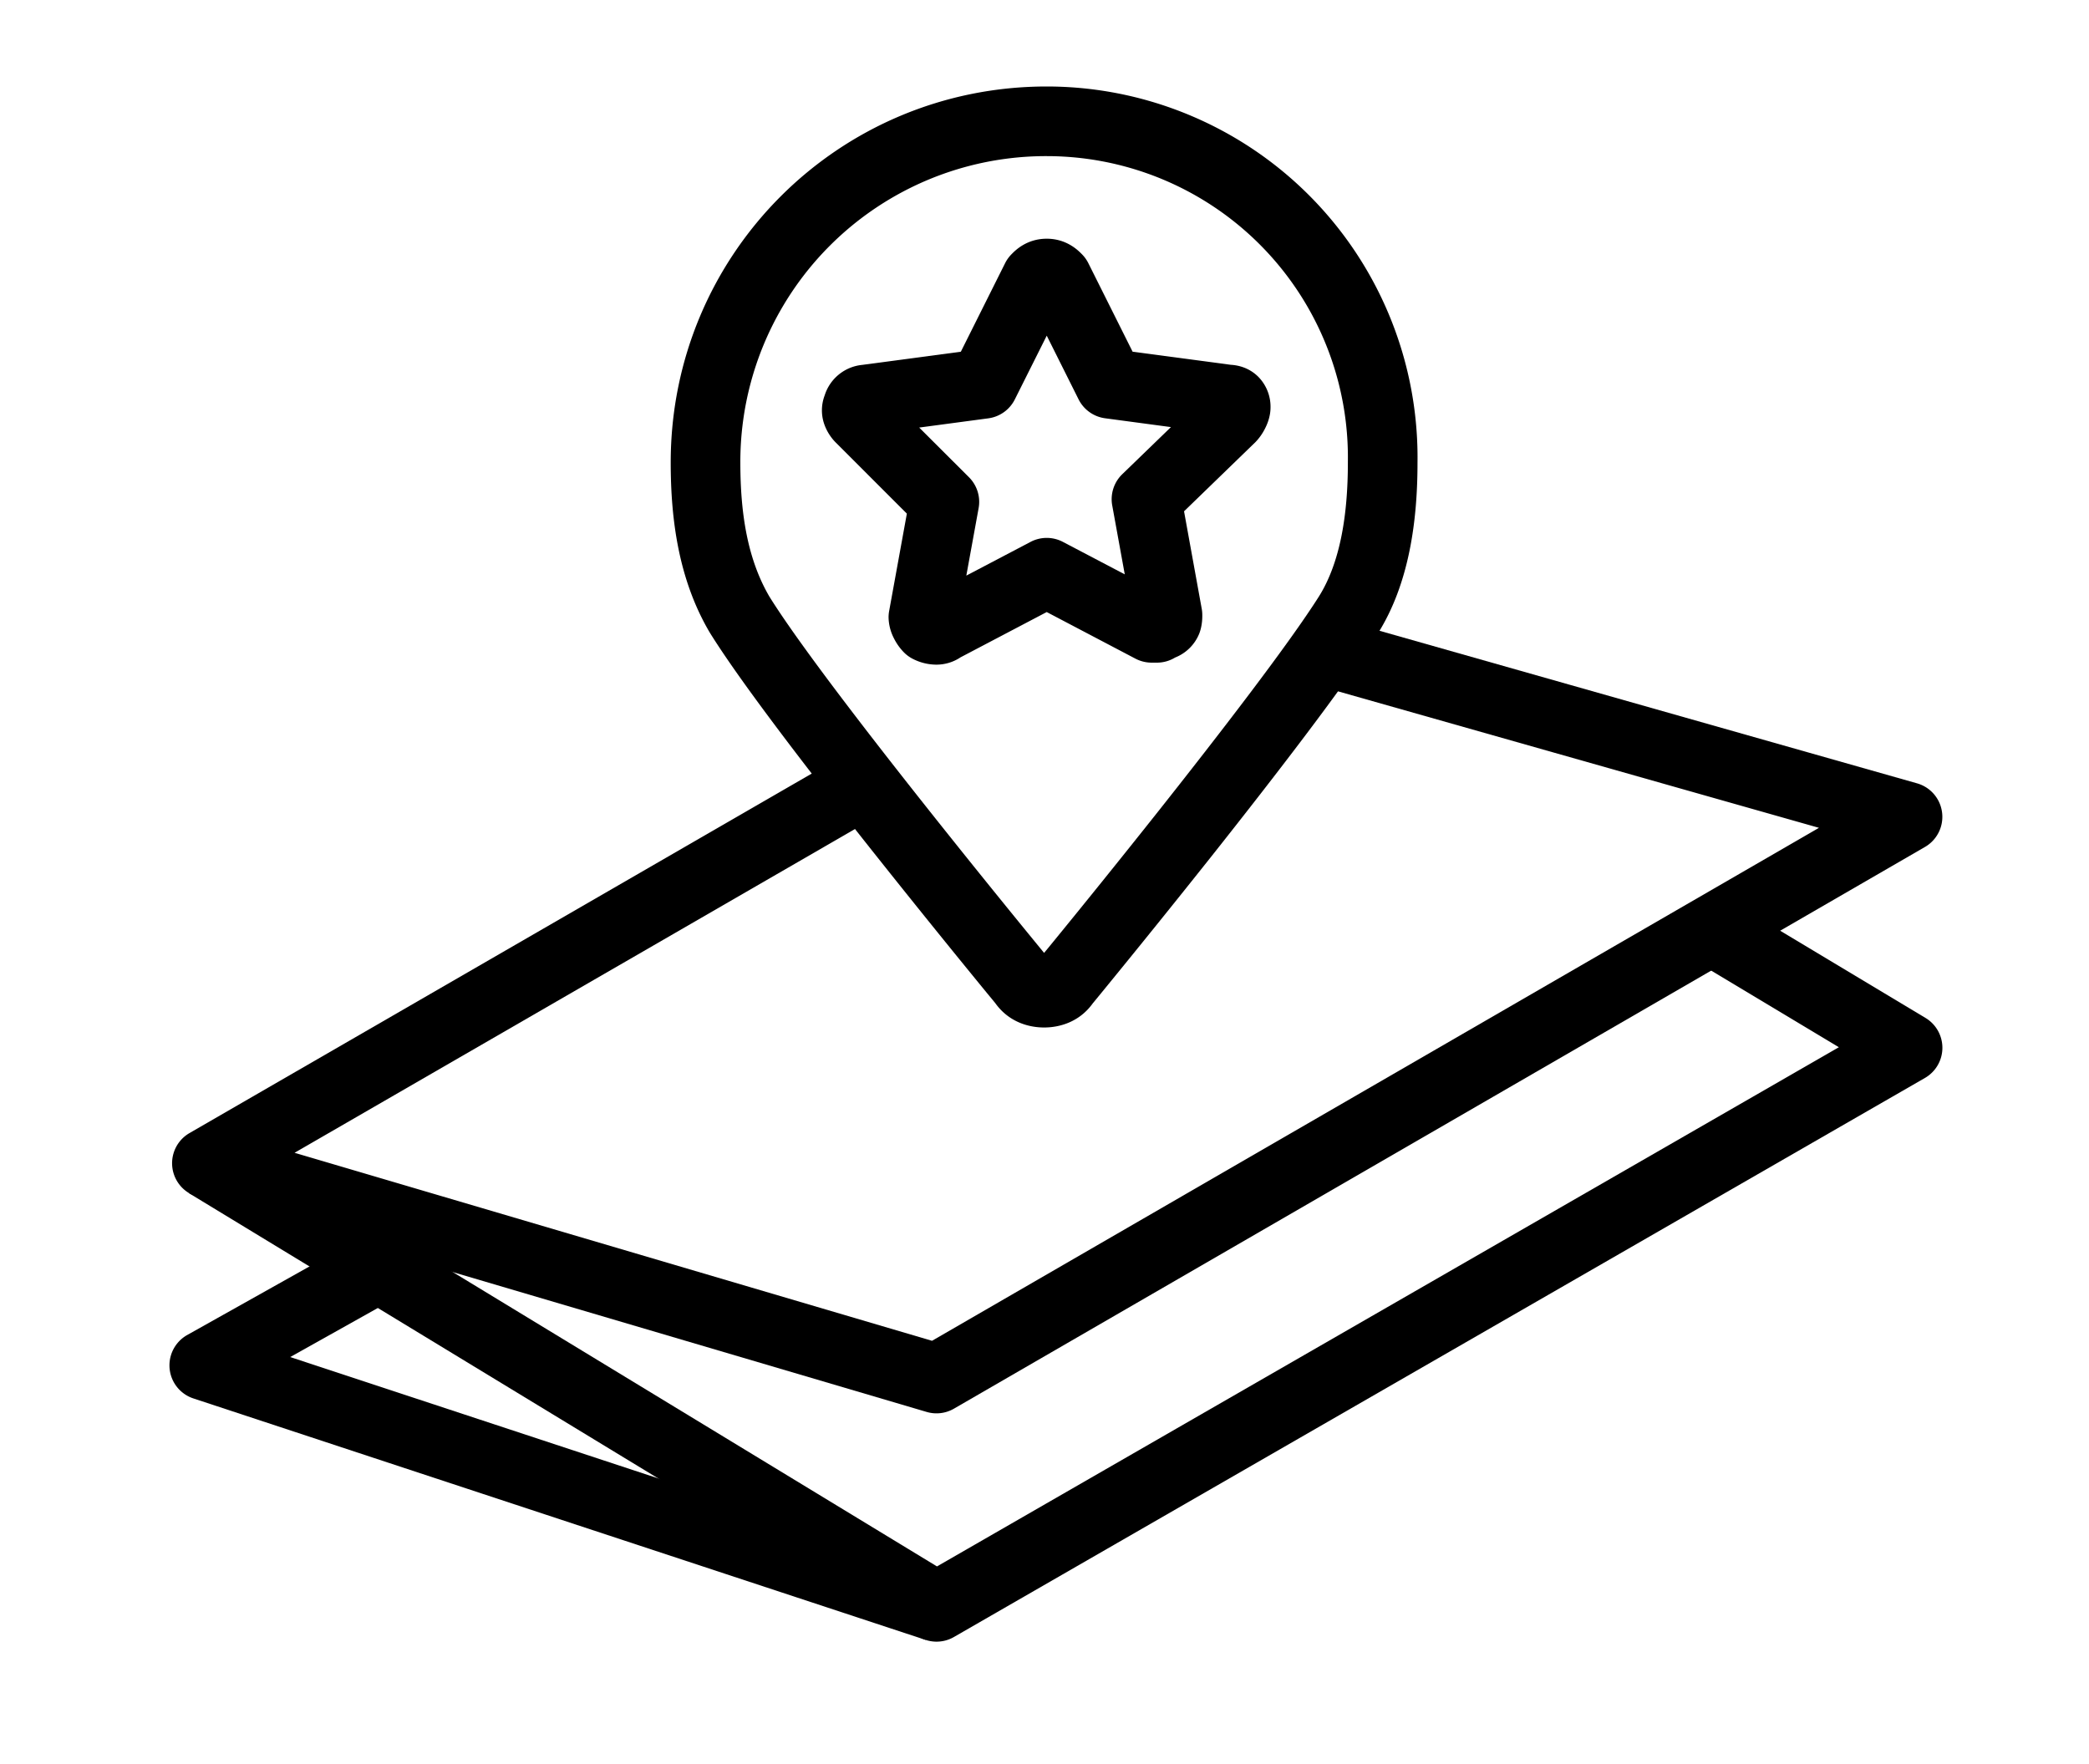 <svg viewBox="0 0 45 38" fill="none" xmlns="http://www.w3.org/2000/svg" id="map-show-all" class="v-icon__icon v-icon__icon--map-show-all"><path fill-rule="evenodd" clip-rule="evenodd" d="M6.252 29.232l2.246-1.258-.734-1.309-3.731 2.092a.75.75 0 00.132 1.366l15.774 5.202.47-1.425-14.157-4.668zM14.448 9.963c0-4.485 3.615-8.1 8.1-8.1a7.99 7.99 0 017.987 8.105c0 1.232-.173 2.589-.85 3.671l-.001.003c-.704 1.115-2.258 3.127-3.608 4.83a256.419 256.419 0 01-2.345 2.908l-.154.188-.035.042c-.29.406-.718.523-1.05.523-.333 0-.76-.117-1.051-.523l-.035-.043-.156-.189a258.596 258.596 0 01-2.363-2.928c-1.357-1.707-2.913-3.722-3.59-4.812l-.01-.016c-.663-1.127-.839-2.412-.839-3.66zm8.043 10.821l.12-.099-.12.099-.12-.098.12.098zm0-.258l.08-.096a248.26 248.26 0 002.33-2.891c1.362-1.718 2.86-3.662 3.514-4.696.452-.725.62-1.74.62-2.88v-.01a6.49 6.49 0 00-6.487-6.59 6.585 6.585 0 00-6.6 6.6c0 1.123.162 2.096.627 2.89.626 1.005 2.118 2.942 3.486 4.664a243.643 243.643 0 002.349 2.91l.081.099z" fill="currentColor"/><path fill-rule="evenodd" clip-rule="evenodd" d="M22.548 7.23l.686 1.372a.75.75 0 00.572.408l1.418.19-1.05 1.016a.75.75 0 00-.215.672l.27 1.484-1.332-.699a.75.75 0 00-.698 0l-1.383.726.265-1.454a.75.75 0 00-.208-.665L19.801 9.21l1.49-.199a.75.75 0 00.57-.408l.687-1.372zm-.749-1.763c.075-.076.322-.325.749-.325s.674.25.749.325l.008.008a.751.751 0 01.14.195l.953 1.906 2.116.282c.17.01.4.067.593.26a.92.92 0 01.262.657c0 .21-.082.384-.115.449a1.197 1.197 0 01-.218.308l-.009.008-1.521 1.474.38 2.094a.755.755 0 01.013.136c0 .027.007.223-.068.41a.926.926 0 01-.518.51.75.75 0 01-.39.11h-.112a.755.755 0 01-.35-.085l-1.913-1.005-1.856.975a.934.934 0 01-.526.158 1.12 1.12 0 01-.498-.122.751.751 0 01-.194-.14 1.199 1.199 0 01-.219-.308 1.022 1.022 0 01-.114-.449c0-.045.004-.09.012-.134l.382-2.1-1.532-1.532c-.1-.1-.196-.241-.251-.406a.905.905 0 01.013-.61.944.944 0 01.808-.656l2.125-.284.953-1.906a.751.751 0 01.14-.195l.008-.008zM37.238 19.383l4.24 2.544a.75.75 0 01-.012 1.293L20.548 35.263a.75.75 0 01-.764-.01L4.067 25.7l.779-1.282 15.338 9.324 19.428-11.184-3.146-1.888.772-1.286z" fill="currentColor"/><path fill-rule="evenodd" clip-rule="evenodd" d="M28.746 13.312l12.551 3.562a.75.75 0 01.17 1.37l-20.918 12.1a.75.75 0 01-.588.07L4.244 25.776a.75.75 0 01-.163-1.368l14.19-8.198.751 1.299-12.677 7.323 13.732 4.05 19.106-11.05-10.847-3.078.41-1.443z" fill="currentColor"/></svg>